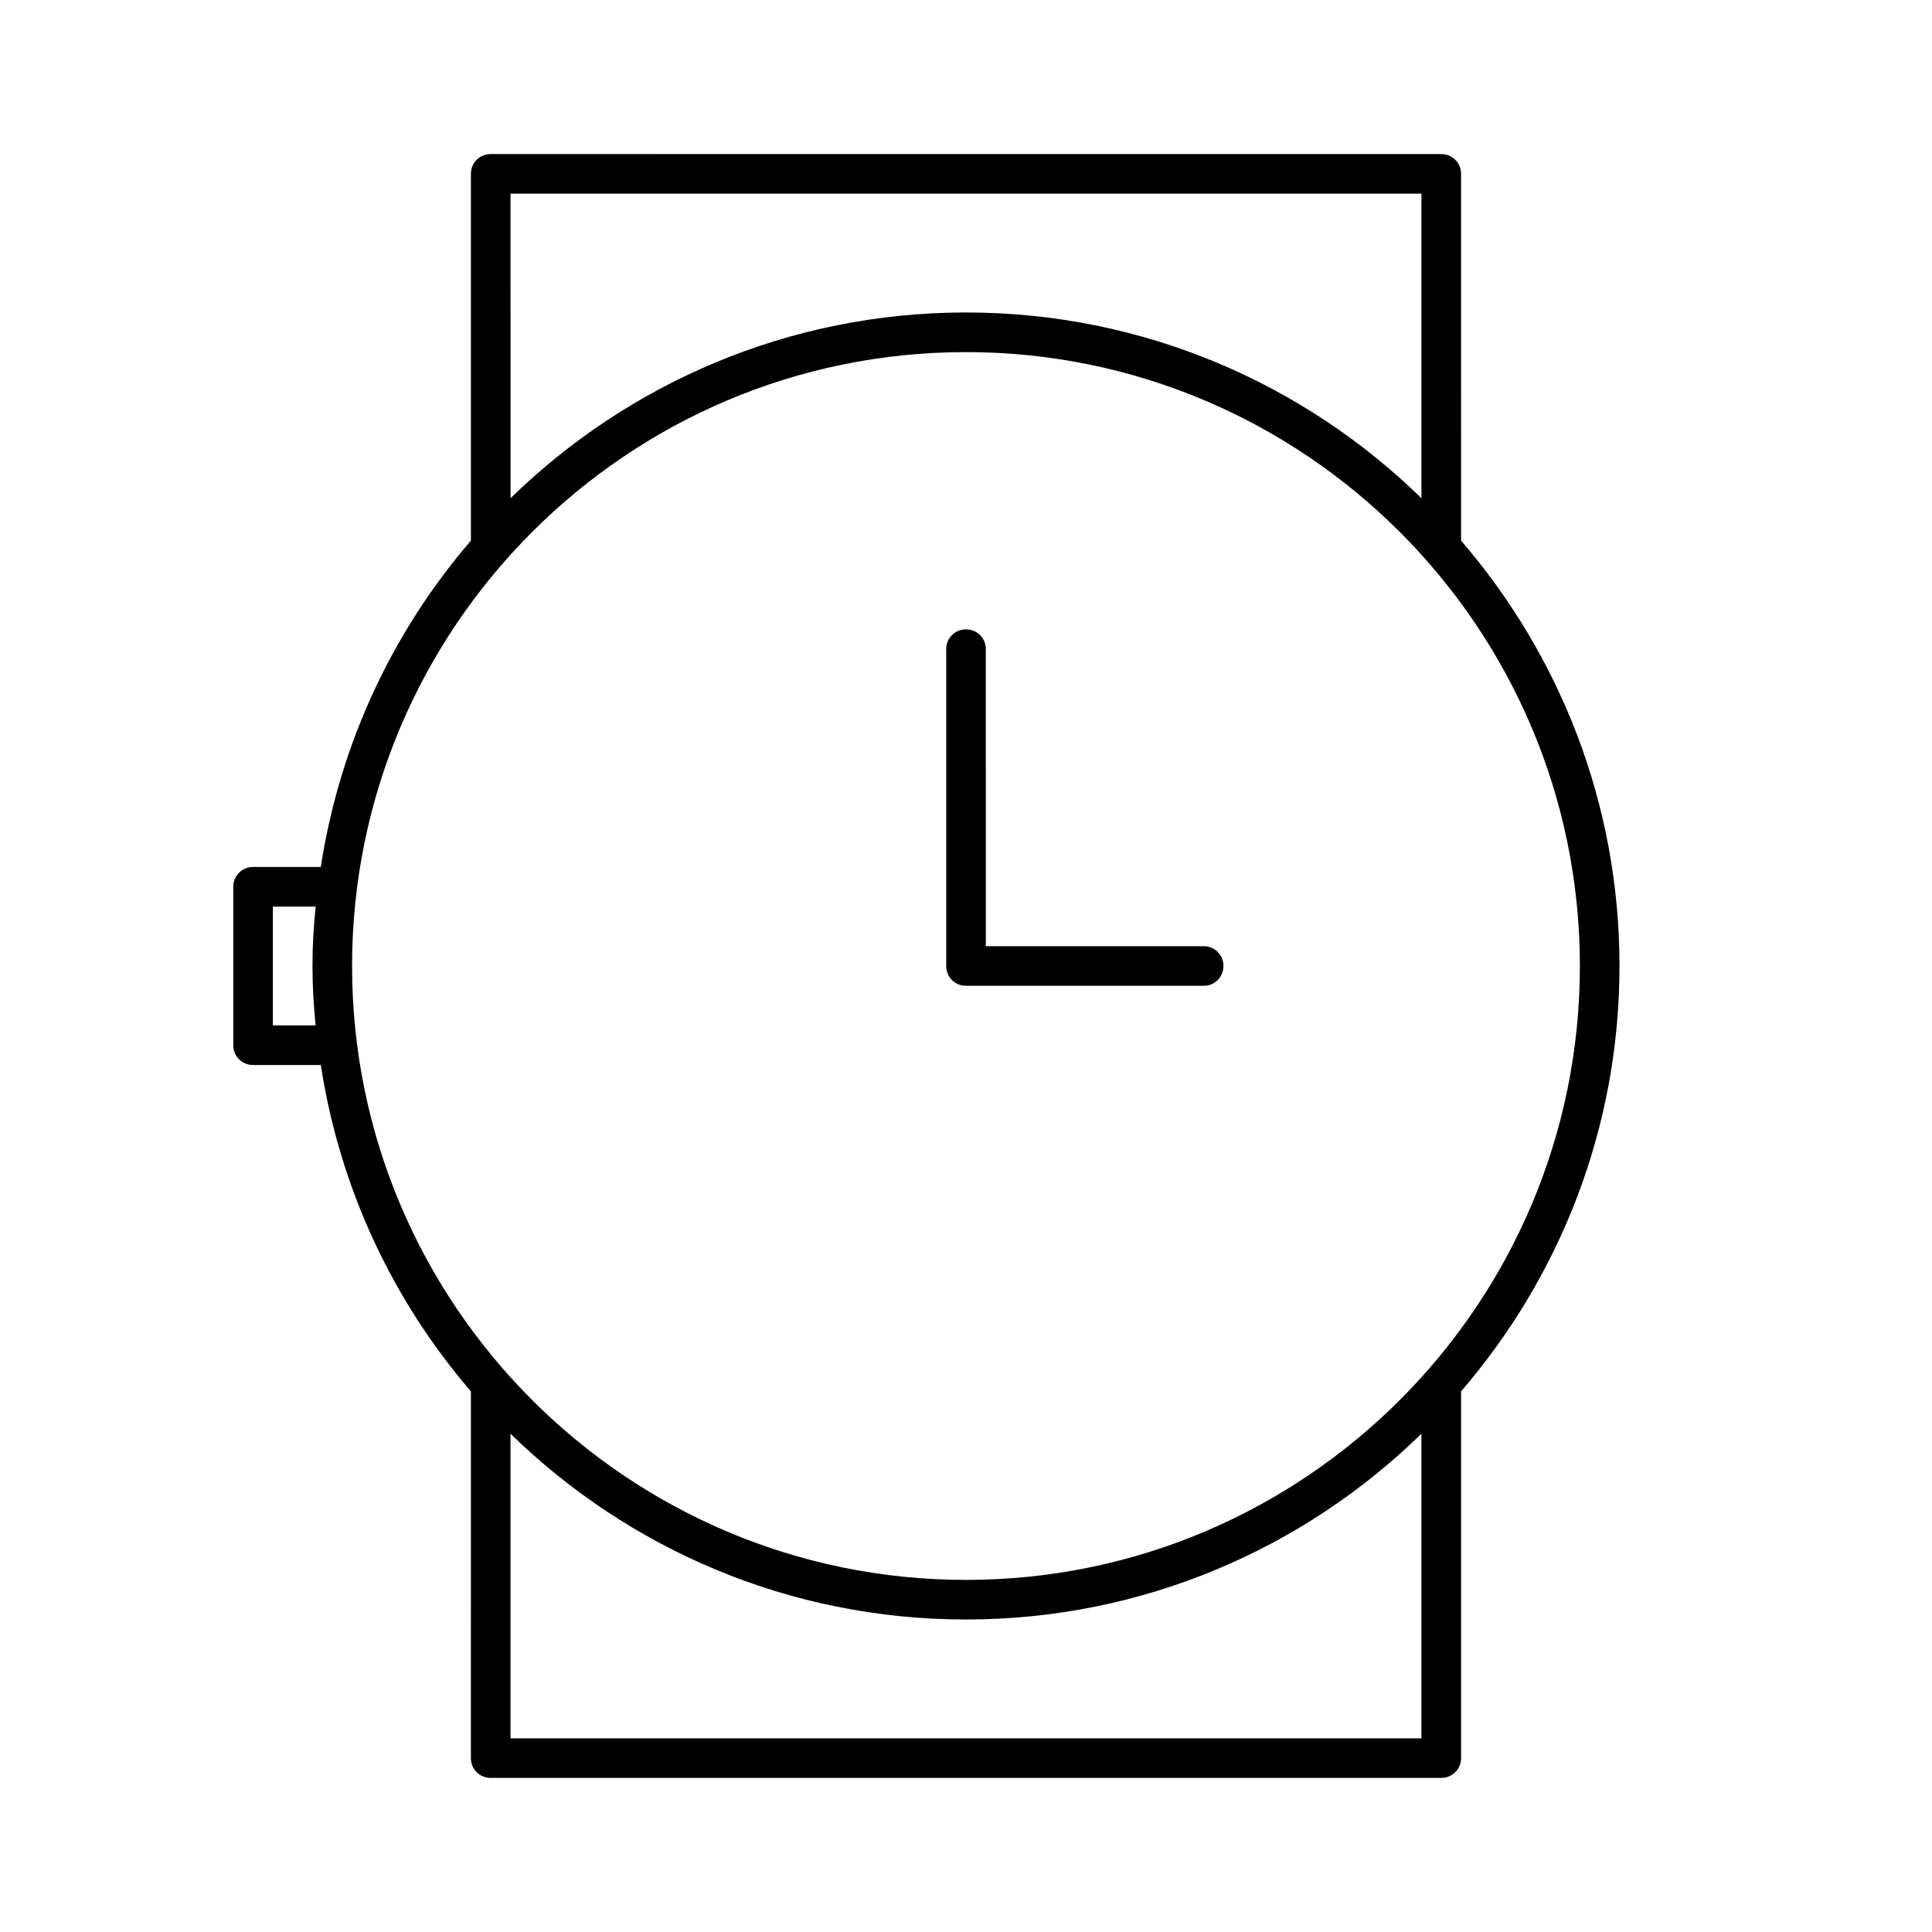 <?xml version="1.0" encoding="UTF-8"?>
<!-- Uploaded to: SVG Repo, www.svgrepo.com, Generator: SVG Repo Mixer Tools -->
<svg fill="#000000" width="800px" height="800px" version="1.1" viewBox="144 144 512 512" xmlns="http://www.w3.org/2000/svg">
 <g>
  <path d="m531.2 190.08c0-2.938-2.309-5.246-5.246-5.246l-251.91-0.004c-2.938 0-5.246 2.309-5.246 5.246v97.191c-20.676 24.035-34.742 53.738-39.781 86.488l-17.949 0.004c-2.938 0-5.246 2.309-5.246 5.246v41.984c0 2.938 2.309 5.246 5.246 5.246h17.949c5.039 32.746 19.102 62.453 39.781 86.488l-0.004 97.195c0 2.938 2.309 5.246 5.246 5.246h251.91c2.938 0 5.246-2.309 5.246-5.246v-97.191c26.137-30.332 41.984-69.695 41.984-112.73 0-43.035-15.848-82.395-41.984-112.73zm-303.55 225.66h-11.336v-31.488h11.336c-0.523 5.144-0.84 10.391-0.84 15.746 0 5.352 0.316 10.598 0.84 15.742zm51.641-220.42h241.41v80.715c-31.172-30.438-73.789-49.227-120.7-49.227-46.918 0-89.531 18.789-120.7 49.227zm241.41 409.35h-241.41v-80.715c31.172 30.438 73.785 49.227 120.7 49.227 46.918 0 89.531-18.789 120.7-49.227zm41.984-204.67c0 89.742-72.949 162.69-162.69 162.69-89.742 0-162.69-72.949-162.69-162.69 0-89.742 72.949-162.69 162.69-162.69 89.738 0 162.69 72.949 162.69 162.69z"/>
  <path d="m462.98 394.75h-57.727l-0.004-78.719c0-2.938-2.309-5.246-5.246-5.246s-5.246 2.309-5.246 5.246v83.969c0 2.938 2.309 5.246 5.246 5.246h62.977c2.938 0 5.246-2.309 5.246-5.246 0-2.941-2.309-5.25-5.246-5.25z"/>
 </g>
</svg>
